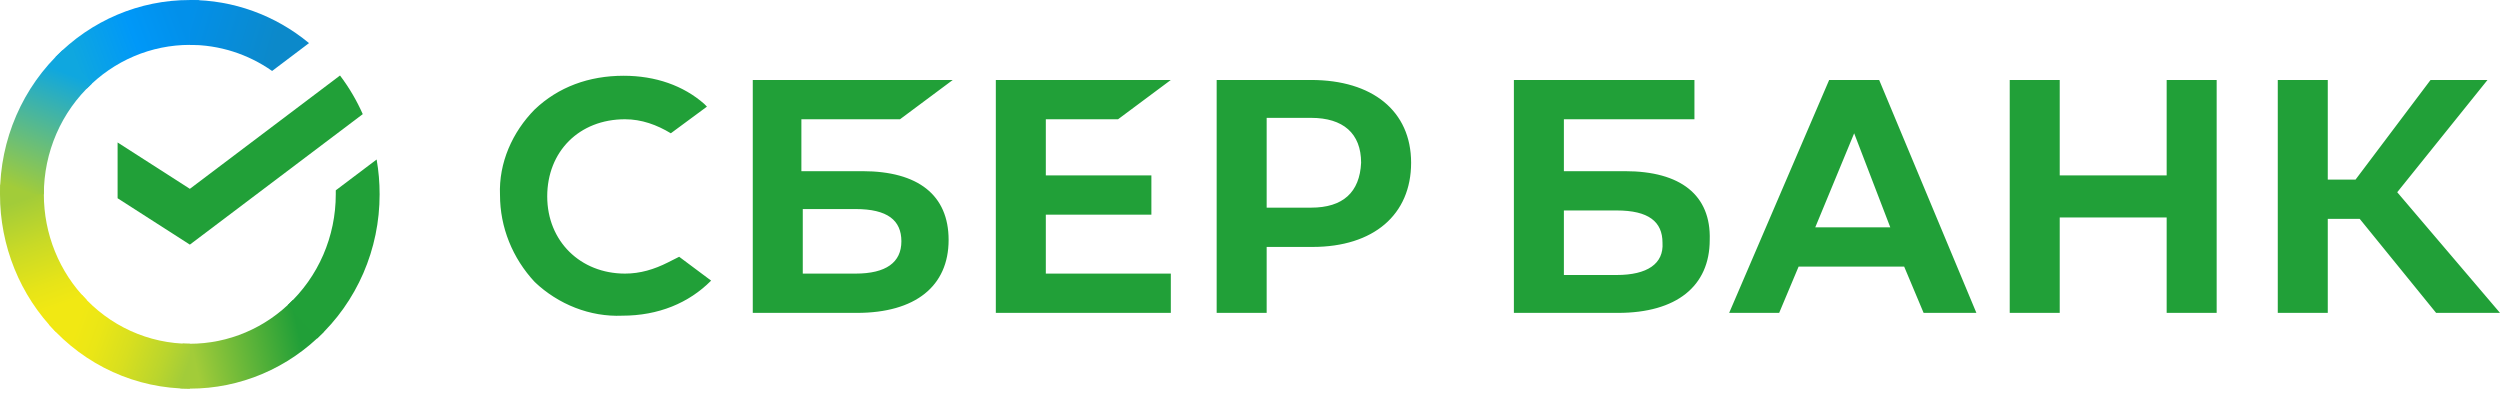 <svg width="200" height="32" viewBox="0 0 200 32" fill="none" xmlns="http://www.w3.org/2000/svg">
<path d="M89.444 9.541L93.666 6.398H79.666V25.031H93.666V21.888H83.666V17.174H92.111V14.031H83.666V9.541H89.444ZM72 9.541L76.222 6.398H60.222V25.031H68.555C73.222 25.031 75.889 22.898 75.889 19.194C75.889 15.602 73.444 13.694 69 13.694H64.111V9.541H72ZM68.444 16.724C71 16.724 72.111 17.622 72.111 19.306C72.111 20.99 70.889 21.888 68.444 21.888H64.222V16.724H68.444ZM104.889 6.398H97.333V25.031H101.333V19.755H105C109.889 19.755 112.889 17.174 112.889 13.021C112.889 8.867 109.778 6.398 104.889 6.398ZM104.889 16.612H101.333V9.429H104.889C107.444 9.429 108.889 10.663 108.889 13.021C108.778 15.378 107.444 16.612 104.889 16.612ZM53.444 20.99C52.333 21.551 51.222 21.888 50 21.888C46.444 21.888 43.778 19.306 43.778 15.714C43.778 12.123 46.333 9.541 50 9.541C51.333 9.541 52.555 9.99 53.666 10.663L56.555 8.531L56.333 8.306C54.666 6.847 52.444 6.061 49.889 6.061C47.111 6.061 44.666 6.959 42.778 8.755C41 10.551 39.889 13.021 40 15.602C40 18.184 41 20.653 42.778 22.561C44.666 24.357 47.222 25.367 49.778 25.255C52.666 25.255 55.111 24.245 56.889 22.449L54.333 20.541L53.444 20.99ZM173.333 14.031H164.778V6.398H160.778V25.031H164.778V17.398H173.333V25.031H177.333V6.398H173.333V14.031ZM146.333 6.398L138.333 25.031H142.333L143.889 21.327H152.333L153.889 25.031H158.111L150.333 6.398H146.333ZM145.222 18.184L148.333 10.663L151.222 18.184H145.222ZM191.778 15.378L199 6.398H194.444L188.444 14.367H186.222V6.398H182.222V25.031H186.222V17.51H188.778L194.889 25.031H200L191.778 15.378ZM130 13.694H125.111V9.541H135.555V6.398H121.111V25.031H129.444C134.111 25.031 136.778 22.898 136.778 19.194C136.889 15.602 134.444 13.694 130 13.694ZM129.333 22H125.111V16.837H129.333C131.889 16.837 133 17.735 133 19.418C133.111 21.102 131.778 22 129.333 22Z" fill="#21A038"/>
<path d="M27.201 6.04C27.923 6.995 28.534 8.032 29.021 9.131L15.189 19.57L9.408 15.86V11.397L15.189 15.107L27.201 6.04Z" fill="#21A038"/>
<path d="M3.508 15.545C3.508 15.345 3.513 15.146 3.522 14.948L0.019 14.773C0.007 15.029 4.23362e-06 15.288 4.23362e-06 15.549C-0.001 17.59 0.391 19.611 1.154 21.496C1.917 23.382 3.036 25.095 4.448 26.536L6.933 23.993C5.846 22.886 4.985 21.569 4.397 20.119C3.809 18.669 3.507 17.115 3.508 15.545Z" fill="url(#paint0_linear_2458_3414)"/>
<path d="M15.185 3.591C15.381 3.591 15.575 3.598 15.768 3.608L15.943 0.02C15.692 0.008 15.439 0.002 15.185 0.002C13.191 -0.001 11.215 0.4 9.373 1.181C7.53 1.963 5.856 3.109 4.447 4.554L6.932 7.098C8.014 5.986 9.3 5.103 10.717 4.501C12.133 3.899 13.652 3.59 15.185 3.591Z" fill="url(#paint1_linear_2458_3414)"/>
<path d="M15.185 27.501C14.99 27.501 14.795 27.501 14.601 27.485L14.426 31.072C14.678 31.085 14.931 31.091 15.185 31.091C17.179 31.093 19.153 30.692 20.995 29.911C22.837 29.129 24.509 27.983 25.917 26.538L23.437 23.995C22.355 25.107 21.069 25.989 19.653 26.591C18.237 27.192 16.718 27.502 15.185 27.501Z" fill="url(#paint2_linear_2458_3414)"/>
<path d="M21.769 5.677L24.721 3.449C22.023 1.212 18.654 -0.006 15.182 2.38147e-05V3.59C17.533 3.587 19.83 4.315 21.769 5.677Z" fill="url(#paint3_linear_2458_3414)"/>
<path d="M30.369 15.546C30.371 14.612 30.291 13.68 30.131 12.76L26.862 15.226C26.862 15.332 26.862 15.438 26.862 15.546C26.863 17.216 26.521 18.868 25.859 20.395C25.196 21.921 24.227 23.288 23.016 24.406L25.373 27.074C26.948 25.618 28.207 23.839 29.068 21.854C29.929 19.867 30.372 17.718 30.369 15.546Z" fill="#21A038"/>
<path d="M15.186 27.502C13.554 27.502 11.941 27.152 10.449 26.473C8.958 25.795 7.623 24.803 6.53 23.563L3.926 25.976C5.348 27.588 7.085 28.878 9.025 29.759C10.964 30.64 13.063 31.094 15.186 31.092V27.502Z" fill="url(#paint4_linear_2458_3414)"/>
<path d="M7.355 6.685L4.999 4.018C3.423 5.473 2.164 7.252 1.303 9.238C0.441 11.224 -0.002 13.373 9.34041e-06 15.546H3.508C3.507 13.875 3.849 12.223 4.512 10.697C5.175 9.171 6.143 7.804 7.355 6.685Z" fill="url(#paint5_linear_2458_3414)"/>
<defs>
<linearGradient id="paint0_linear_2458_3414" x1="5.157" y1="26.088" x2="1.161" y2="14.804" gradientUnits="userSpaceOnUse">
<stop offset="0.14" stop-color="#F1E813"/>
<stop offset="0.3" stop-color="#E6E418"/>
<stop offset="0.58" stop-color="#C9DA26"/>
<stop offset="0.89" stop-color="#A2CC39"/>
</linearGradient>
<linearGradient id="paint1_linear_2458_3414" x1="5.449" y1="5.189" x2="15.379" y2="1.493" gradientUnits="userSpaceOnUse">
<stop offset="0.06" stop-color="#0FA7DF"/>
<stop offset="0.54" stop-color="#0098F8"/>
<stop offset="0.92" stop-color="#0290EA"/>
</linearGradient>
<linearGradient id="paint2_linear_2458_3414" x1="14.194" y1="28.924" x2="25.383" y2="26.456" gradientUnits="userSpaceOnUse">
<stop offset="0.12" stop-color="#A2CC39"/>
<stop offset="0.28" stop-color="#86C239"/>
<stop offset="0.87" stop-color="#219F38"/>
</linearGradient>
<linearGradient id="paint3_linear_2458_3414" x1="14.452" y1="1.203" x2="24.034" y2="4.091" gradientUnits="userSpaceOnUse">
<stop offset="0.06" stop-color="#0290EA"/>
<stop offset="0.79" stop-color="#0C89CA"/>
</linearGradient>
<linearGradient id="paint4_linear_2458_3414" x1="4.806" y1="25.538" x2="15.253" y2="29.352" gradientUnits="userSpaceOnUse">
<stop offset="0.13" stop-color="#F1E813"/>
<stop offset="0.3" stop-color="#EAE616"/>
<stop offset="0.53" stop-color="#D8DF1F"/>
<stop offset="0.8" stop-color="#BAD52D"/>
<stop offset="0.98" stop-color="#A2CC39"/>
</linearGradient>
<linearGradient id="paint5_linear_2458_3414" x1="1.307" y1="15.98" x2="5.651" y2="4.943" gradientUnits="userSpaceOnUse">
<stop offset="0.07" stop-color="#A2CC39"/>
<stop offset="0.26" stop-color="#81C45E"/>
<stop offset="0.92" stop-color="#0FA7DF"/>
</linearGradient>
</defs>
</svg>
